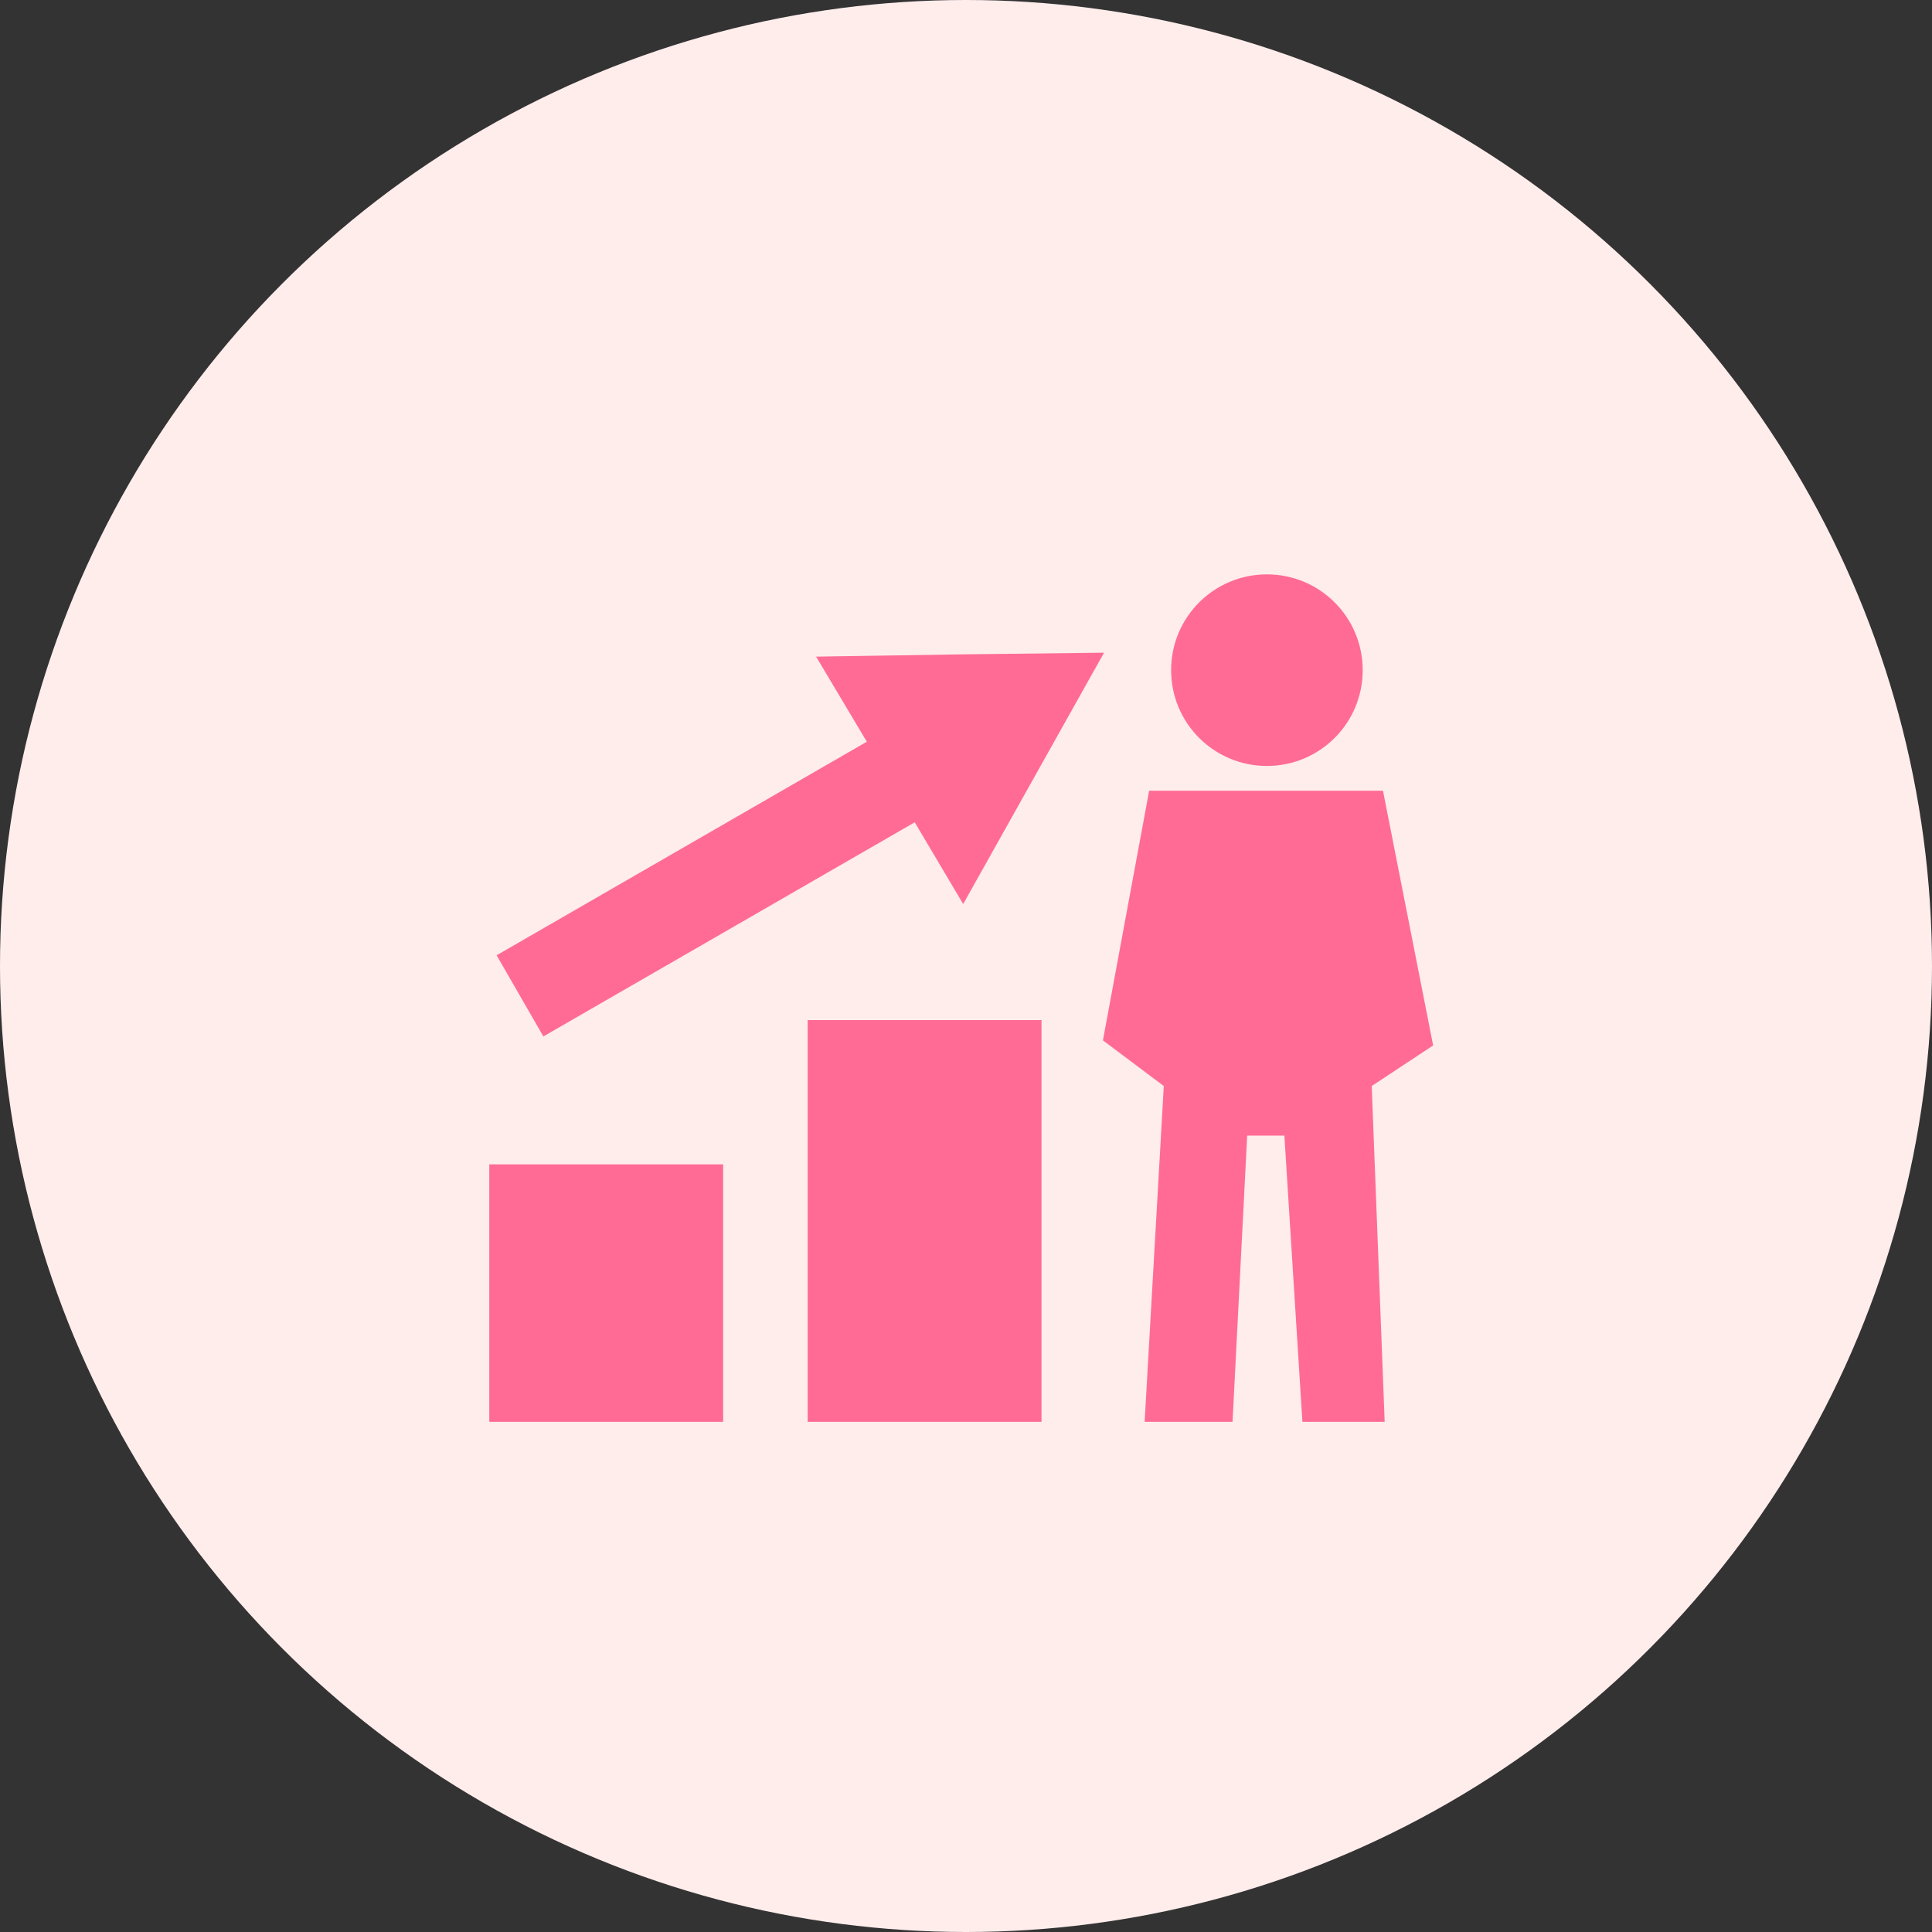 <svg width="48" height="48" viewBox="0 0 48 48" fill="none" xmlns="http://www.w3.org/2000/svg">
<rect x="0" y="0" width="48" height="48" fill="#333333" stroke="none"/>
<circle cx="24" cy="24" r="24" fill="#FFEDEC"/>
<path d="M12.156 28.928H17.966V35.326H12.156V28.928ZM27.43 16.216L25.68 19.338L23.93 22.46L22.726 20.43L13.5 25.75L12.338 23.734L21.536 18.428L20.276 16.314L23.846 16.258L27.43 16.216ZM31.476 14.27C30.16 14.27 29.096 15.334 29.096 16.65C29.096 17.966 30.16 19.03 31.476 19.03C32.792 19.03 33.856 17.966 33.856 16.65C33.856 15.334 32.792 14.27 31.476 14.27ZM27.402 25.848L28.914 26.982L28.438 35.326H30.622L30.986 28.214H31.91L32.358 35.326H34.402L34.08 26.982L35.606 25.974L34.36 19.646H28.55L27.402 25.848ZM20.066 25.344V35.326H25.876V25.344H20.066Z" fill="#FF6B95"/>
</svg>
